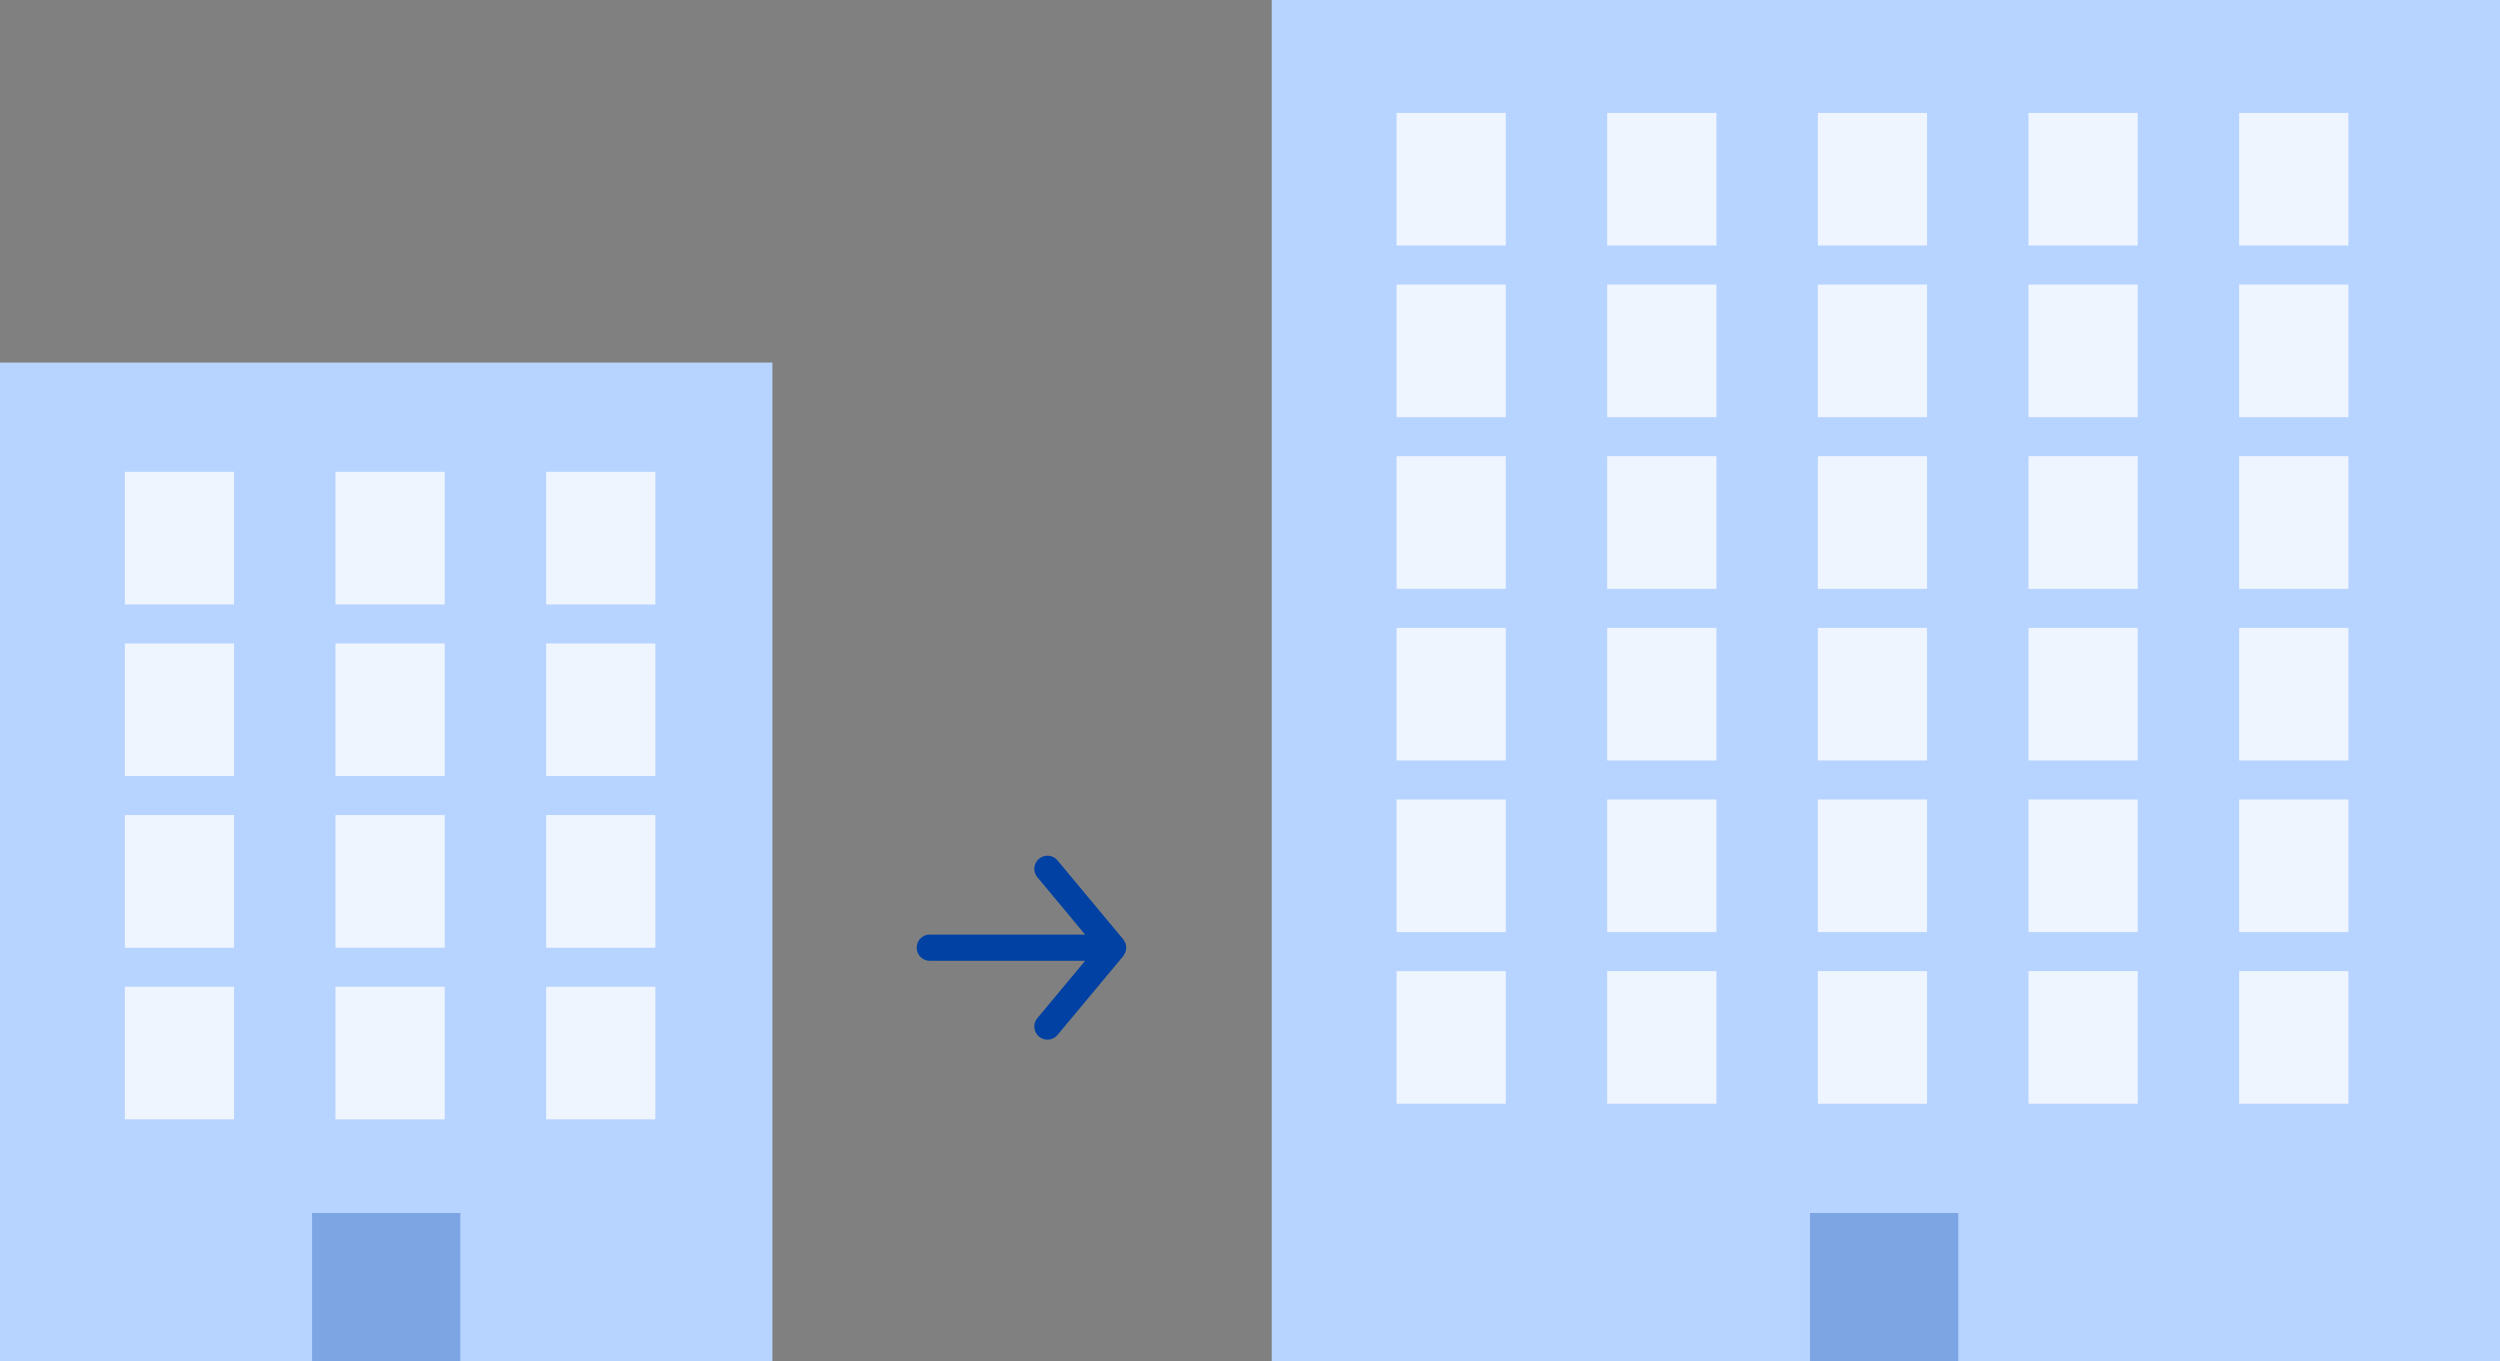 <svg xmlns="http://www.w3.org/2000/svg" xmlns:xlink="http://www.w3.org/1999/xlink" width="320.433" height="174.472" viewBox="0 0 320.433 174.472">
  <rect x="0" y="0" width="320.433" height="174.472" fill="#808080" stroke="none"/>
  <defs>
    <clipPath id="clip-path">
      <rect width="68" height="85" fill="none"/>
    </clipPath>
    <clipPath id="clip-path-2">
      <rect width="126" height="130" fill="none"/>
    </clipPath>
  </defs>
  <g id="model-electronics-1995" transform="translate(-865 -4775.528)">
    <g id="Group_186" data-name="Group 186" transform="translate(-13 -39.75)">
      <path id="Path_168" data-name="Path 168" d="M0,0H99V128H0Z" transform="translate(878 4861.75)" fill="#b7d3ff"/>
      <g id="Repeat_Grid_5" data-name="Repeat Grid 5" transform="translate(894 4875.75)" clip-path="url(#clip-path)">
        <g transform="translate(-891 -4873)">
          <rect id="Rectangle_57" data-name="Rectangle 57" width="14" height="17" transform="translate(891 4873)" fill="#eff5ff"/>
        </g>
        <g transform="translate(-864 -4873)">
          <rect id="Rectangle_57-2" data-name="Rectangle 57" width="14" height="17" transform="translate(891 4873)" fill="#eff5ff"/>
        </g>
        <g transform="translate(-837 -4873)">
          <rect id="Rectangle_57-3" data-name="Rectangle 57" width="14" height="17" transform="translate(891 4873)" fill="#eff5ff"/>
        </g>
        <g transform="translate(-891 -4851)">
          <rect id="Rectangle_57-4" data-name="Rectangle 57" width="14" height="17" transform="translate(891 4873)" fill="#eff5ff"/>
        </g>
        <g transform="translate(-864 -4851)">
          <rect id="Rectangle_57-5" data-name="Rectangle 57" width="14" height="17" transform="translate(891 4873)" fill="#eff5ff"/>
        </g>
        <g transform="translate(-837 -4851)">
          <rect id="Rectangle_57-6" data-name="Rectangle 57" width="14" height="17" transform="translate(891 4873)" fill="#eff5ff"/>
        </g>
        <g transform="translate(-891 -4829)">
          <rect id="Rectangle_57-7" data-name="Rectangle 57" width="14" height="17" transform="translate(891 4873)" fill="#eff5ff"/>
        </g>
        <g transform="translate(-864 -4829)">
          <rect id="Rectangle_57-8" data-name="Rectangle 57" width="14" height="17" transform="translate(891 4873)" fill="#eff5ff"/>
        </g>
        <g transform="translate(-837 -4829)">
          <rect id="Rectangle_57-9" data-name="Rectangle 57" width="14" height="17" transform="translate(891 4873)" fill="#eff5ff"/>
        </g>
        <g transform="translate(-891 -4807)">
          <rect id="Rectangle_57-10" data-name="Rectangle 57" width="14" height="17" transform="translate(891 4873)" fill="#eff5ff"/>
        </g>
        <g transform="translate(-864 -4807)">
          <rect id="Rectangle_57-11" data-name="Rectangle 57" width="14" height="17" transform="translate(891 4873)" fill="#eff5ff"/>
        </g>
        <g transform="translate(-837 -4807)">
          <rect id="Rectangle_57-12" data-name="Rectangle 57" width="14" height="17" transform="translate(891 4873)" fill="#eff5ff"/>
        </g>
      </g>
      <rect id="Rectangle_58" data-name="Rectangle 58" width="19" height="19" transform="translate(918 4970.75)" fill="#7da4e3"/>
    </g>
    <g id="Group_516" data-name="Group 516" transform="translate(150 -86.222)">
      <path id="Path_168-2" data-name="Path 168" d="M0,0H157.433V174.472H0Z" transform="translate(878 4861.75)" fill="#b7d3ff"/>
      <g id="Repeat_Grid_5-2" data-name="Repeat Grid 5" transform="translate(894 4876.222)" clip-path="url(#clip-path-2)">
        <g transform="translate(-891 -4873)">
          <rect id="Rectangle_57-13" data-name="Rectangle 57" width="14" height="17" transform="translate(891 4873)" fill="#eff5ff"/>
        </g>
        <g transform="translate(-864 -4873)">
          <rect id="Rectangle_57-14" data-name="Rectangle 57" width="14" height="17" transform="translate(891 4873)" fill="#eff5ff"/>
        </g>
        <g transform="translate(-837 -4873)">
          <rect id="Rectangle_57-15" data-name="Rectangle 57" width="14" height="17" transform="translate(891 4873)" fill="#eff5ff"/>
        </g>
        <g transform="translate(-810 -4873)">
          <rect id="Rectangle_57-16" data-name="Rectangle 57" width="14" height="17" transform="translate(891 4873)" fill="#eff5ff"/>
        </g>
        <g transform="translate(-783 -4873)">
          <rect id="Rectangle_57-17" data-name="Rectangle 57" width="14" height="17" transform="translate(891 4873)" fill="#eff5ff"/>
        </g>
        <g transform="translate(-891 -4851)">
          <rect id="Rectangle_57-18" data-name="Rectangle 57" width="14" height="17" transform="translate(891 4873)" fill="#eff5ff"/>
        </g>
        <g transform="translate(-864 -4851)">
          <rect id="Rectangle_57-19" data-name="Rectangle 57" width="14" height="17" transform="translate(891 4873)" fill="#eff5ff"/>
        </g>
        <g transform="translate(-837 -4851)">
          <rect id="Rectangle_57-20" data-name="Rectangle 57" width="14" height="17" transform="translate(891 4873)" fill="#eff5ff"/>
        </g>
        <g transform="translate(-810 -4851)">
          <rect id="Rectangle_57-21" data-name="Rectangle 57" width="14" height="17" transform="translate(891 4873)" fill="#eff5ff"/>
        </g>
        <g transform="translate(-783 -4851)">
          <rect id="Rectangle_57-22" data-name="Rectangle 57" width="14" height="17" transform="translate(891 4873)" fill="#eff5ff"/>
        </g>
        <g transform="translate(-891 -4829)">
          <rect id="Rectangle_57-23" data-name="Rectangle 57" width="14" height="17" transform="translate(891 4873)" fill="#eff5ff"/>
        </g>
        <g transform="translate(-864 -4829)">
          <rect id="Rectangle_57-24" data-name="Rectangle 57" width="14" height="17" transform="translate(891 4873)" fill="#eff5ff"/>
        </g>
        <g transform="translate(-837 -4829)">
          <rect id="Rectangle_57-25" data-name="Rectangle 57" width="14" height="17" transform="translate(891 4873)" fill="#eff5ff"/>
        </g>
        <g transform="translate(-810 -4829)">
          <rect id="Rectangle_57-26" data-name="Rectangle 57" width="14" height="17" transform="translate(891 4873)" fill="#eff5ff"/>
        </g>
        <g transform="translate(-783 -4829)">
          <rect id="Rectangle_57-27" data-name="Rectangle 57" width="14" height="17" transform="translate(891 4873)" fill="#eff5ff"/>
        </g>
        <g transform="translate(-891 -4807)">
          <rect id="Rectangle_57-28" data-name="Rectangle 57" width="14" height="17" transform="translate(891 4873)" fill="#eff5ff"/>
        </g>
        <g transform="translate(-864 -4807)">
          <rect id="Rectangle_57-29" data-name="Rectangle 57" width="14" height="17" transform="translate(891 4873)" fill="#eff5ff"/>
        </g>
        <g transform="translate(-837 -4807)">
          <rect id="Rectangle_57-30" data-name="Rectangle 57" width="14" height="17" transform="translate(891 4873)" fill="#eff5ff"/>
        </g>
        <g transform="translate(-810 -4807)">
          <rect id="Rectangle_57-31" data-name="Rectangle 57" width="14" height="17" transform="translate(891 4873)" fill="#eff5ff"/>
        </g>
        <g transform="translate(-783 -4807)">
          <rect id="Rectangle_57-32" data-name="Rectangle 57" width="14" height="17" transform="translate(891 4873)" fill="#eff5ff"/>
        </g>
        <g transform="translate(-891 -4785)">
          <rect id="Rectangle_57-33" data-name="Rectangle 57" width="14" height="17" transform="translate(891 4873)" fill="#eff5ff"/>
        </g>
        <g transform="translate(-864 -4785)">
          <rect id="Rectangle_57-34" data-name="Rectangle 57" width="14" height="17" transform="translate(891 4873)" fill="#eff5ff"/>
        </g>
        <g transform="translate(-837 -4785)">
          <rect id="Rectangle_57-35" data-name="Rectangle 57" width="14" height="17" transform="translate(891 4873)" fill="#eff5ff"/>
        </g>
        <g transform="translate(-810 -4785)">
          <rect id="Rectangle_57-36" data-name="Rectangle 57" width="14" height="17" transform="translate(891 4873)" fill="#eff5ff"/>
        </g>
        <g transform="translate(-783 -4785)">
          <rect id="Rectangle_57-37" data-name="Rectangle 57" width="14" height="17" transform="translate(891 4873)" fill="#eff5ff"/>
        </g>
        <g transform="translate(-891 -4763)">
          <rect id="Rectangle_57-38" data-name="Rectangle 57" width="14" height="17" transform="translate(891 4873)" fill="#eff5ff"/>
        </g>
        <g transform="translate(-864 -4763)">
          <rect id="Rectangle_57-39" data-name="Rectangle 57" width="14" height="17" transform="translate(891 4873)" fill="#eff5ff"/>
        </g>
        <g transform="translate(-837 -4763)">
          <rect id="Rectangle_57-40" data-name="Rectangle 57" width="14" height="17" transform="translate(891 4873)" fill="#eff5ff"/>
        </g>
        <g transform="translate(-810 -4763)">
          <rect id="Rectangle_57-41" data-name="Rectangle 57" width="14" height="17" transform="translate(891 4873)" fill="#eff5ff"/>
        </g>
        <g transform="translate(-783 -4763)">
          <rect id="Rectangle_57-42" data-name="Rectangle 57" width="14" height="17" transform="translate(891 4873)" fill="#eff5ff"/>
        </g>
      </g>
      <rect id="Rectangle_58-2" data-name="Rectangle 58" width="19" height="19" transform="translate(947 5017.222)" fill="#7da4e3"/>
    </g>
    <path id="arrow-forward-outline" d="M7.678,20.927H27.584l-6.093,7.318a1.681,1.681,0,1,0,2.585,2.148l8.392-10.07a2,2,0,0,0,.151-.252c0-.084.084-.134.117-.218a1.612,1.612,0,0,0,0-1.208c0-.084-.084-.134-.117-.218a2,2,0,0,0-.151-.252L24.077,8.1a1.681,1.681,0,1,0-2.585,2.148l6.093,7.318H7.678a1.678,1.678,0,1,0,0,3.357Z" transform="translate(976.5 4877.75)" fill="#0041a3"/>
  </g>
</svg>
